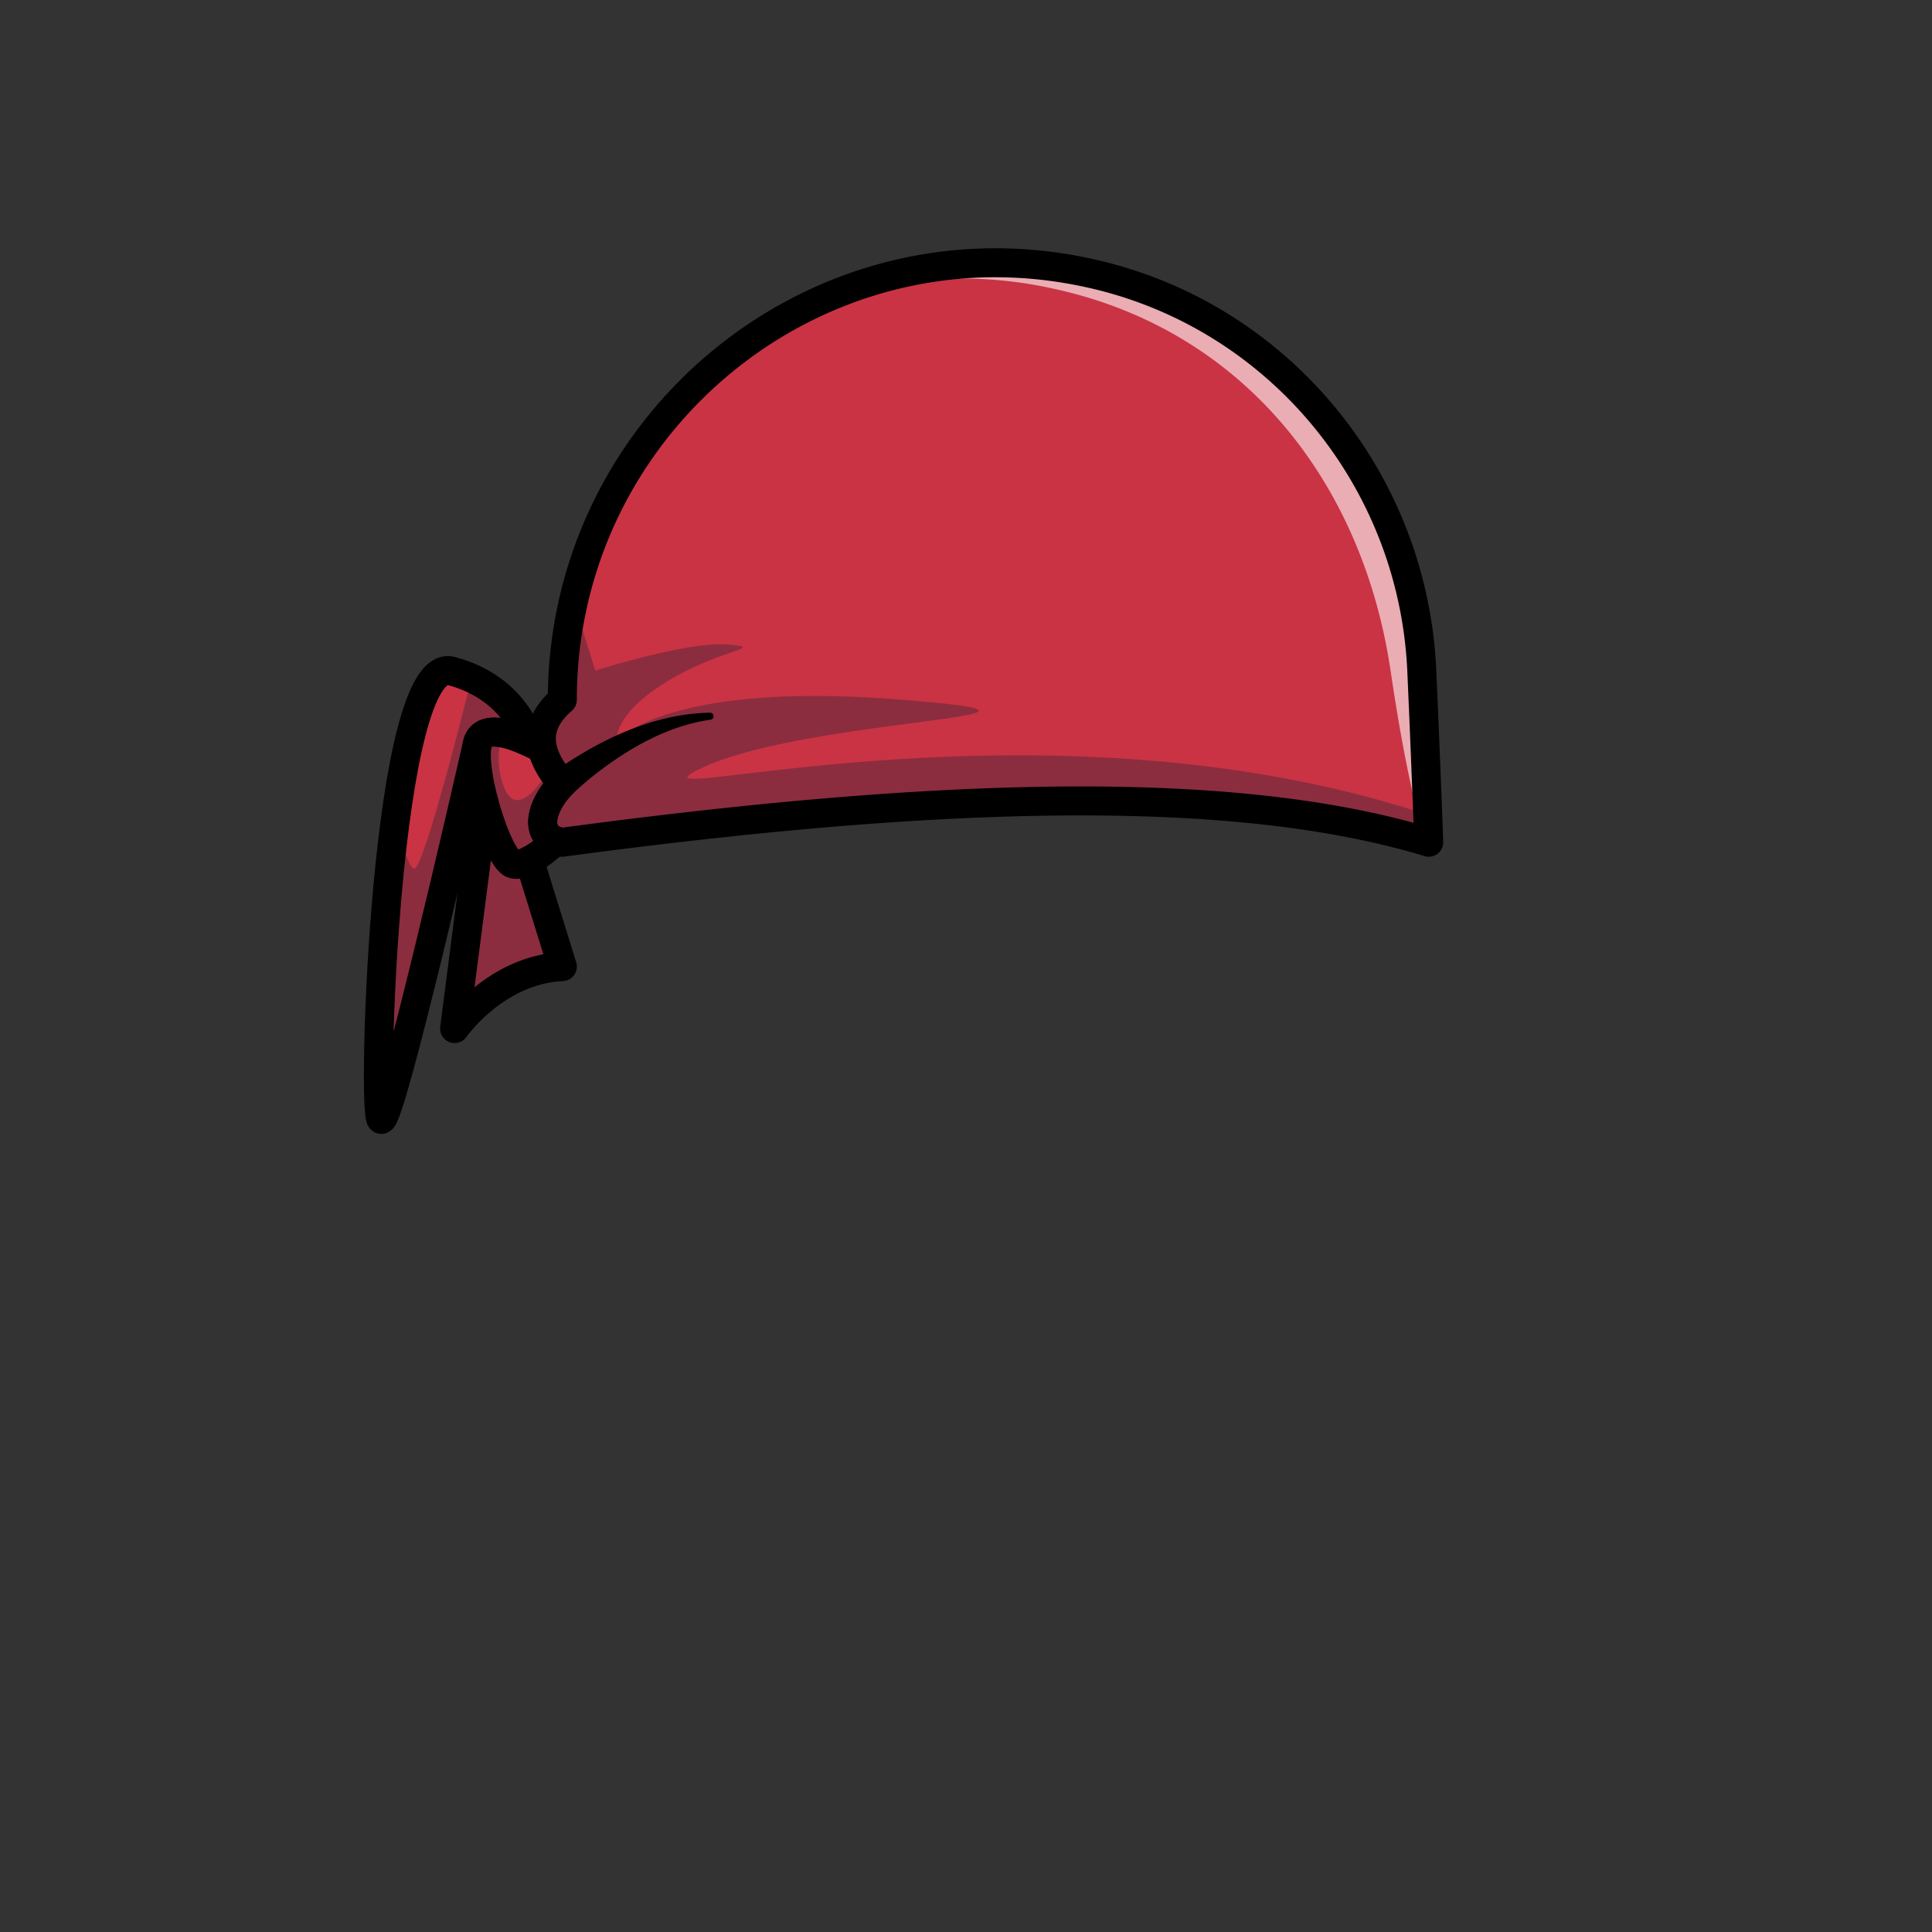 <svg id="uuid-9cbe98d0-99c2-4dc3-b2a2-2727243ca063" xmlns="http://www.w3.org/2000/svg" viewBox="0 0 800 800"><rect x="0" y="0" width="800" height="800" fill="#333333" stroke="none"/><defs><style>.uuid-1bbad711-cd0c-417b-8918-aacd9fd61b5e{fill:none;stroke:#000;stroke-linecap:round;stroke-linejoin:round;stroke-width:12px}</style></defs><g id="uuid-32802d40-c96c-4983-b5b4-3b1aafa77495"><g id="uuid-4fc71fac-8244-4f6a-acff-ecc9d61a500a"><path d="M588.73 277.7c-3.55-79.71-59.94-147.71-137.91-164.67-1.35-.3-2.71-.58-4.07-.84-110.97-21.8-213.9 64.49-213.9 177.59-7.59 6.58-9.84 13.4-8.17 20.4s-2.25-1.33-5.46-2.83-4.68-21.96-32.17-29.47c-27.49-7.5-33.17 182.82-29.24 185.62 3.8 2.72 37.57-145.37 39.79-155.09-1.06 5.22.34 14.48 2.77 23.58l-12.14 93.92s16.85-24.33 44.63-25.67l-13.64-43.96c5.41-2.78 10.91-8.16 10.91-8.16.81.29 1.72.51 2.73.64 146.03-19.6 274.01-25.82 358.76 0-.96-26.37-1.97-50.54-2.88-71.06Z" style="fill:#ca3344;stroke-width:0"/><path d="m591.61 348.76-1.89-.56c-4.22-16.72-8.62-34.78-13.88-70.32-11.69-78.92-61.45-141.34-139.42-158.3a176.44 176.44 0 0 0-104.5 8.56 176.55 176.55 0 0 1 118.9-15.11c77.97 16.96 134.36 84.96 137.91 164.67.91 20.52 1.92 44.69 2.88 71.06Z" style="fill:#fff;isolation:isolate;opacity:.6;stroke-width:0"/><path d="M591.61 348.76c-84.75-25.82-212.73-19.6-358.76 0a13.03 13.03 0 0 1-2.73-.64s-5.5 5.38-10.91 8.16l13.64 43.96c-27.78 1.34-44.63 25.67-44.63 25.67l12.14-93.92c-2.43-9.1-3.83-18.36-2.77-23.58-2.22 9.72-35.99 157.81-39.79 155.09-2.35-1.67-1.27-70.12 5.83-123.46 2.85 10.15 5.91 19.27 7.83 19.65 3.48.69 17.96-55.61 23.8-78.87a44.92 44.92 0 0 1 16.52 12.45c-3.39 6.83-7.68 18.95-3.65 31.22 6.11 18.62 19.74-6.76 19.74-6.76s-1.63-3.3-3.3-8.1c-1.44-6.81.89-13.45 8.28-19.85 0-14.09 1.6-27.77 4.61-40.87l9.07 28.75s38.4-12.22 54.83-10.77c16.44 1.46-2.18 1.46-24.87 15.13s-21.21 24.73-21.21 24.73 20.49-24.59 115.98-17.17c95.49 7.42-35.42 7.3-80.37 28.3-42.31 19.78 138.12-34.27 300.3 19.53l.42 11.35Z" style="fill:#8b2d3f;stroke-width:0"/><path class="uuid-1bbad711-cd0c-417b-8918-aacd9fd61b5e" d="M591.61 348.76c-84.75-25.82-212.73-19.6-358.76 0a13.03 13.03 0 0 1-2.73-.64c-8.81-3.1-6.06-14.7 2.73-23.63-4.2-4.84-7.07-9.61-8.17-14.31-1.67-7 .58-13.82 8.17-20.4 0-113.1 102.93-199.39 213.9-177.59 1.36.26 2.72.54 4.07.84 77.97 16.96 134.36 84.96 137.91 164.67.91 20.52 1.92 44.69 2.88 71.06Z"/><path d="M228.9 319.97c18.86-13.49 41.56-24.48 65.1-24.86 1.82 0 2.02 2.69.18 2.91-16.58 2.38-31.64 10.58-44.91 20.46a131.17 131.17 0 0 0-12.47 10.53c-6.27 5.73-14.43-3.57-7.9-9.04Z" style="stroke-width:0"/><path class="uuid-1bbad711-cd0c-417b-8918-aacd9fd61b5e" d="M230.12 348.12s-5.5 5.38-10.91 8.16c-2.42 1.24-4.83 1.97-6.72 1.45-3.49-.96-8.79-13.2-12.13-25.74-2.43-9.1-3.83-18.36-2.77-23.58a26 26 0 0 1 .11-.5c2.05-8.28 14.24-3.98 21.51-.56 3.21 1.5 5.46 2.83 5.46 2.83h0c1.1 4.7 3.97 9.47 8.17 14.31-8.79 8.93-11.54 20.53-2.73 23.63Z"/><path class="uuid-1bbad711-cd0c-417b-8918-aacd9fd61b5e" d="M219.21 307.34h0c-7.27-3.41-19.46-7.71-21.51.57l-.11.5c-2.22 9.72-35.99 157.81-39.79 155.09-3.93-2.8 1.75-193.12 29.24-185.62 27.49 7.51 32.17 29.46 32.17 29.46Z"/><path class="uuid-1bbad711-cd0c-417b-8918-aacd9fd61b5e" d="m200.36 331.99-12.13 93.92s16.85-24.33 44.63-25.67l-13.64-43.96"/></g></g></svg>